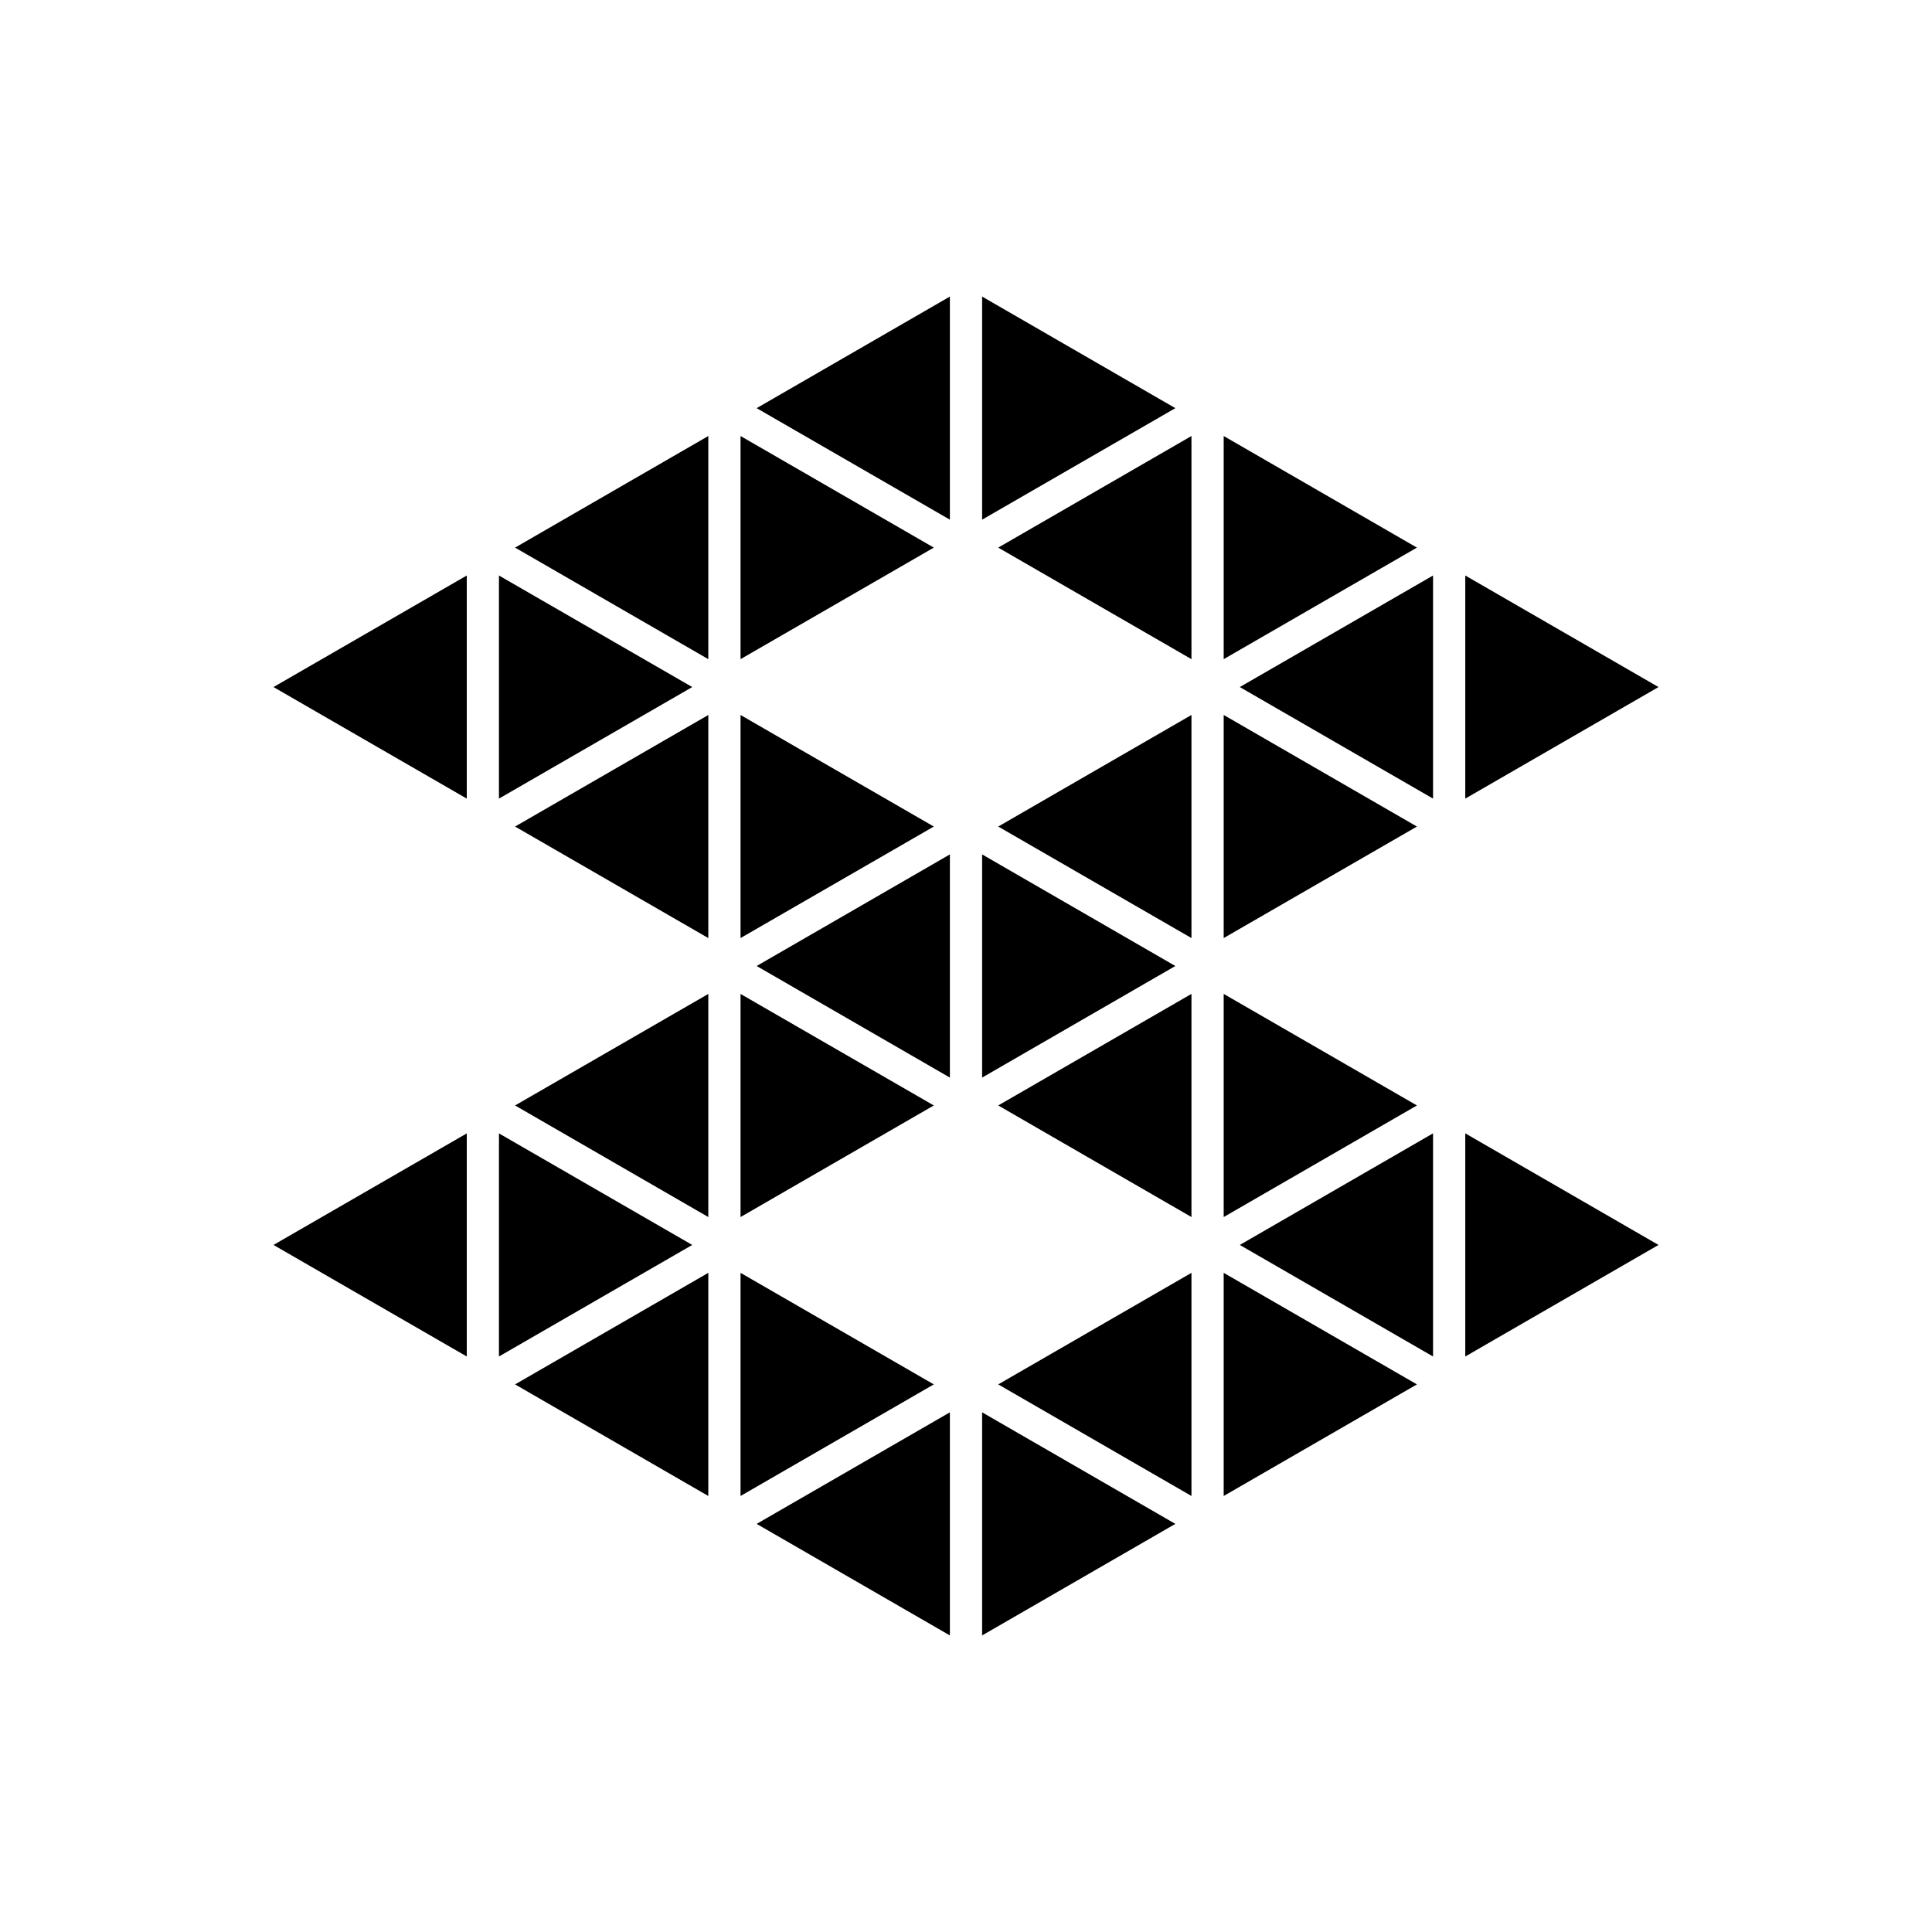 <?xml version="1.0" encoding="utf-8"?>
<!-- Generator: Adobe Illustrator 16.0.0, SVG Export Plug-In . SVG Version: 6.00 Build 0)  -->
<!DOCTYPE svg PUBLIC "-//W3C//DTD SVG 1.1//EN" "http://www.w3.org/Graphics/SVG/1.1/DTD/svg11.dtd">
<svg version="1.1" id="Layer_1" xmlns="http://www.w3.org/2000/svg" xmlns:xlink="http://www.w3.org/1999/xlink" x="0px" y="0px"
	 width="50px" height="50px" viewBox="0 0 50 50" enable-background="new 0 0 50 50" xml:space="preserve">
<g>
	<polygon points="36.67,14.172 31.669,11.284 31.669,17.059 	"/>
	<polygon points="30.835,17.059 30.835,11.284 25.834,14.172 	"/>
	<polygon points="24.167,14.172 19.165,11.284 19.165,17.059 	"/>
	<polygon points="24.167,28.609 19.165,25.723 19.165,31.497 	"/>
	<polygon points="18.331,31.497 18.331,25.723 13.33,28.609 	"/>
	<polygon points="18.331,17.059 18.331,11.284 13.33,14.172 	"/>
	<polygon points="36.67,35.828 31.669,32.941 31.669,38.716 	"/>
	<polygon points="30.835,38.716 30.835,32.941 25.834,35.828 	"/>
	<polygon points="30.418,10.563 25.417,7.675 25.417,13.449 	"/>
	<polygon points="30.418,39.438 25.417,36.551 25.417,42.325 	"/>
	<polygon points="24.583,42.325 24.583,36.551 19.582,39.438 	"/>
	<polygon points="36.67,28.609 31.669,25.722 31.669,31.497 	"/>
	<polygon points="30.835,31.497 30.835,25.722 25.834,28.609 	"/>
	<polygon points="37.087,35.106 37.087,29.331 32.086,32.219 	"/>
	<polygon points="37.087,20.668 37.087,14.894 32.086,17.781 	"/>
	<polygon points="36.67,21.391 31.669,18.503 31.669,24.277 	"/>
	<polygon points="30.835,24.277 30.835,18.503 25.834,21.391 	"/>
	<polygon points="30.418,25 25.417,22.112 25.417,27.888 	"/>
	<polygon points="42.922,17.781 37.921,14.894 37.921,20.668 	"/>
	<polygon points="42.922,32.219 37.921,29.331 37.921,35.106 	"/>
	<polygon points="24.583,27.888 24.583,22.112 19.582,25 	"/>
	<polygon points="24.583,13.449 24.583,7.675 19.582,10.563 	"/>
	<polygon points="24.167,21.391 19.165,18.504 19.165,24.277 	"/>
	<polygon points="24.167,35.828 19.165,32.941 19.165,38.716 	"/>
	<polygon points="18.331,38.716 18.331,32.941 13.33,35.828 	"/>
	<polygon points="18.331,24.277 18.331,18.504 13.33,21.391 	"/>
	<polygon points="17.915,17.781 12.913,14.894 12.913,20.668 	"/>
	<polygon points="17.915,32.219 12.913,29.332 12.913,35.106 	"/>
	<polygon points="12.08,35.106 12.08,29.332 7.078,32.219 	"/>
	<polygon points="12.08,20.668 12.08,14.894 7.078,17.781 	"/>
</g>
</svg>
